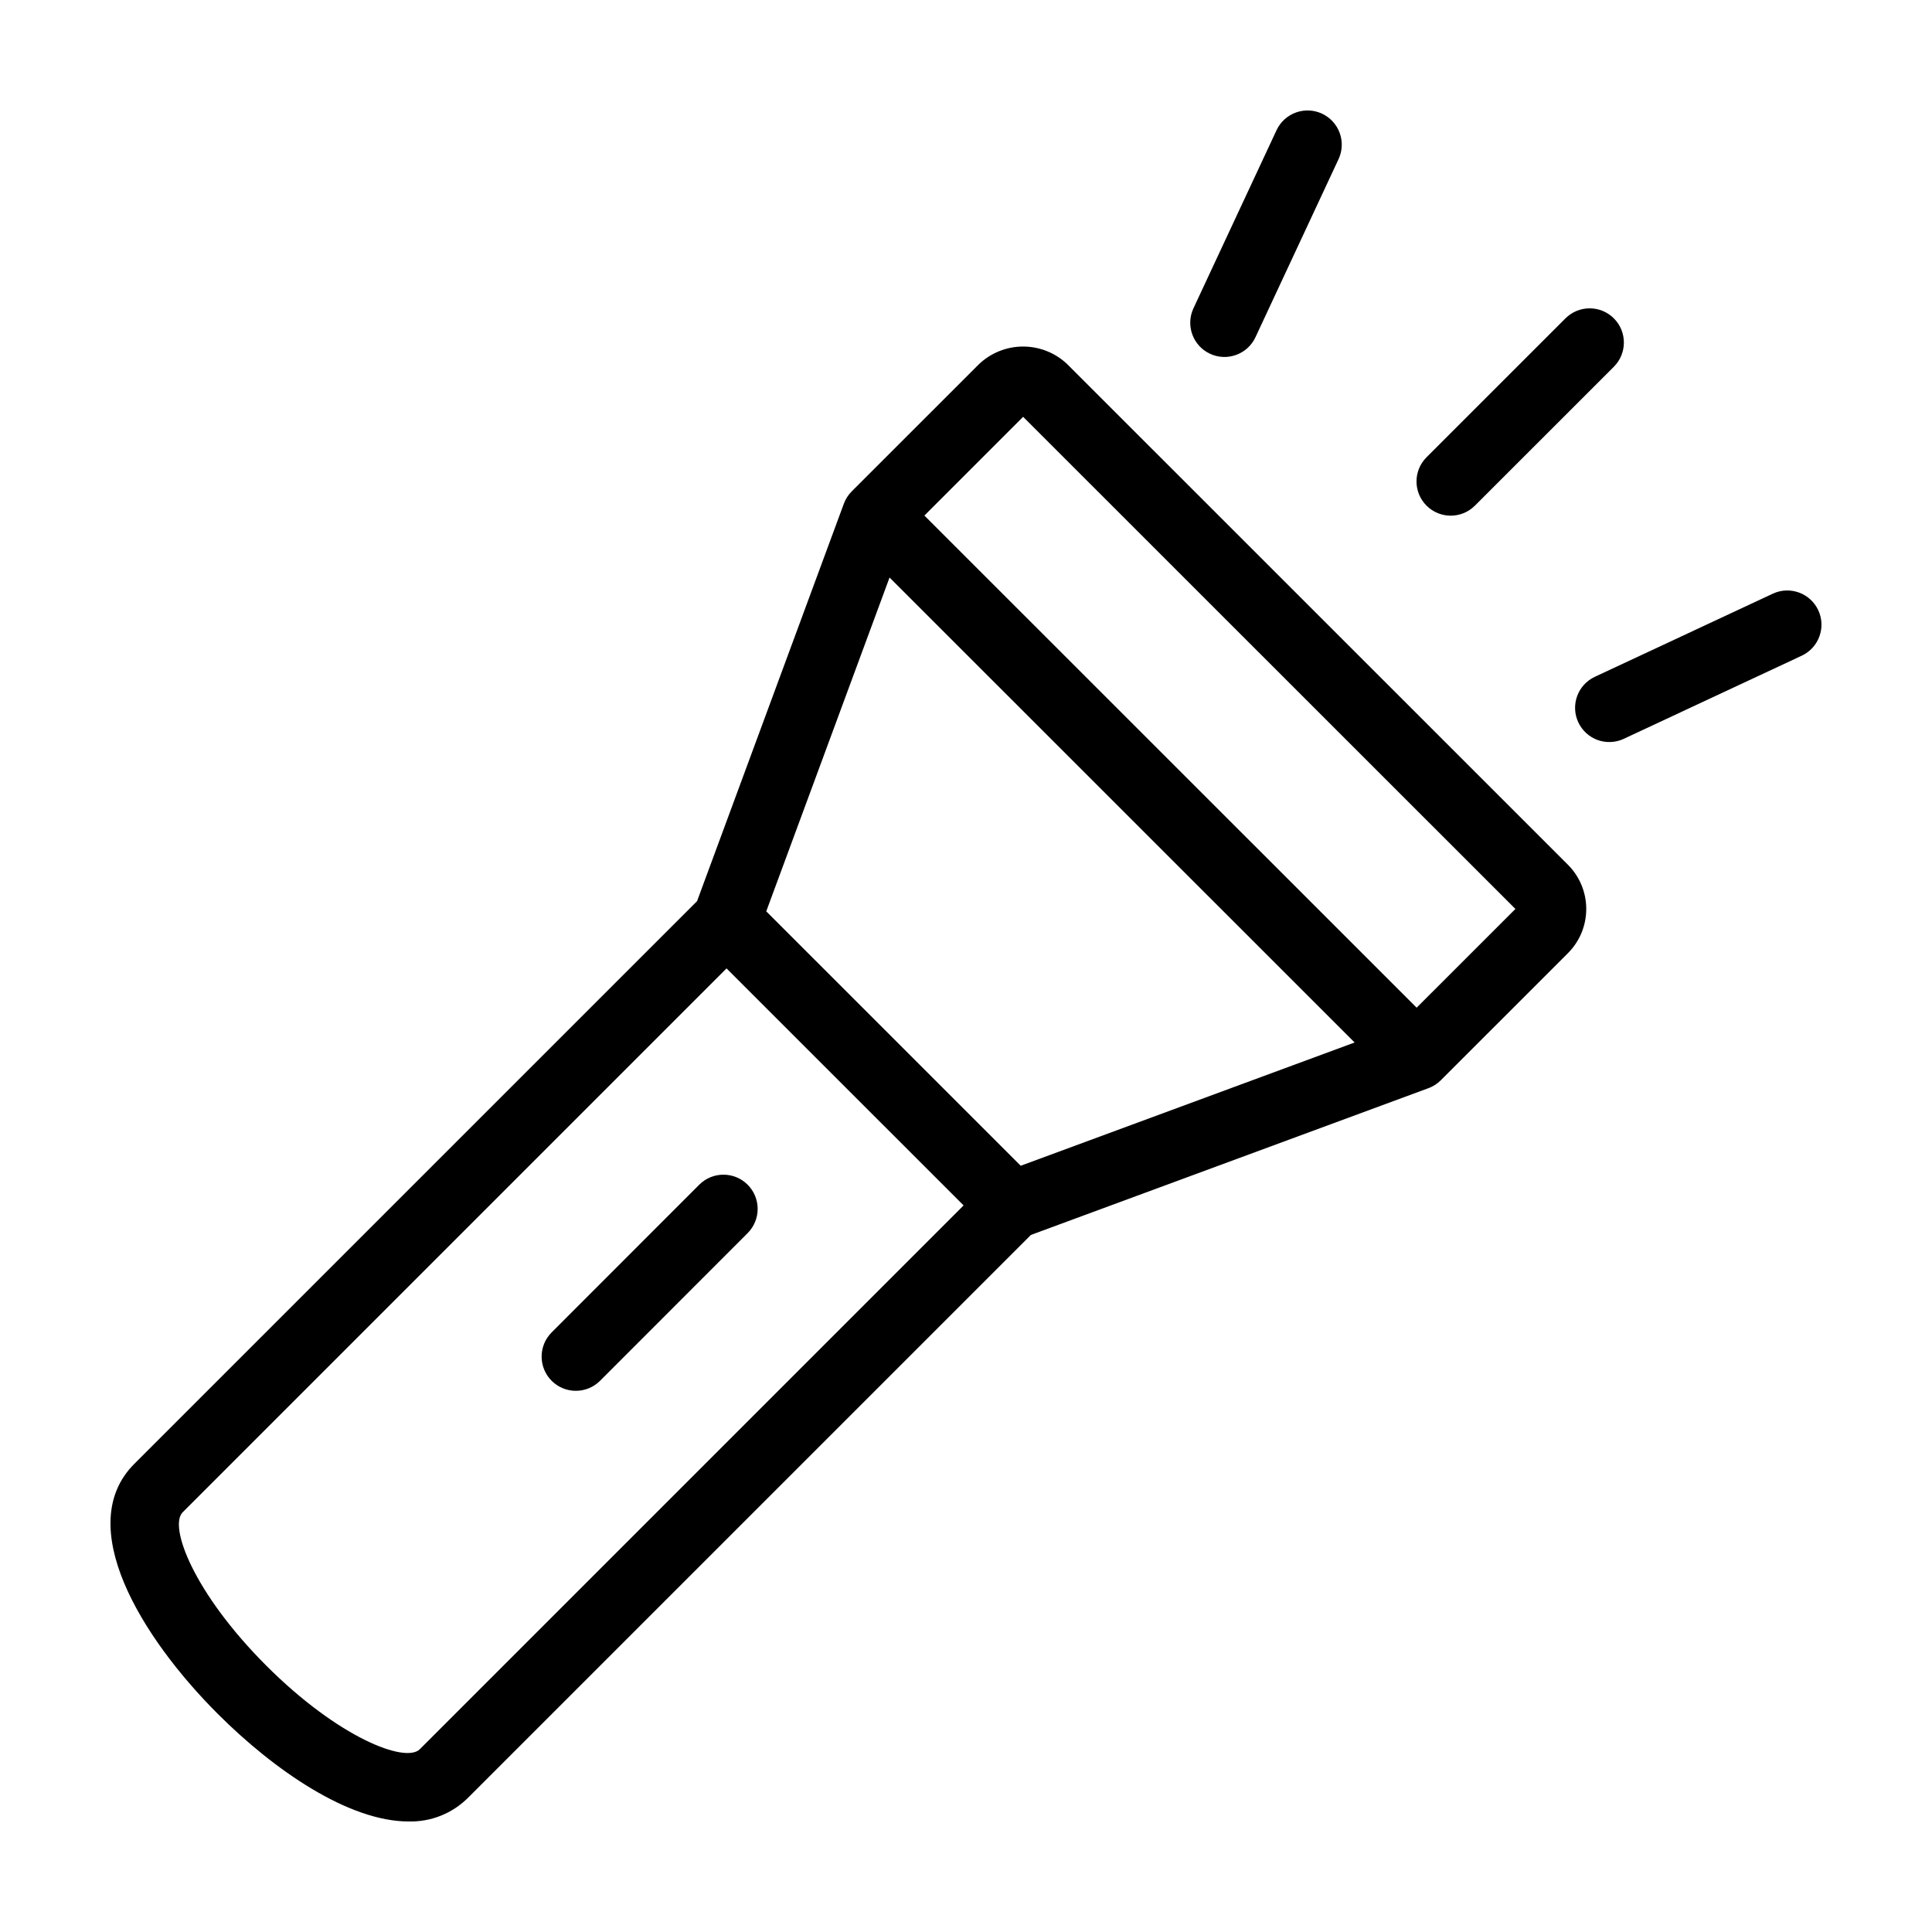 <?xml version="1.0" encoding="UTF-8"?>
<!-- Uploaded to: ICON Repo, www.svgrepo.com, Generator: ICON Repo Mixer Tools -->
<svg fill="#000000" width="800px" height="800px" version="1.1" viewBox="144 144 512 512" xmlns="http://www.w3.org/2000/svg">
 <path d="m201.73 598.21c14.871 14.875 34.629 28.5 50.566 28.5v-0.004c5.902 0.152 11.609-2.133 15.777-6.316l149.13-149.12 105.35-38.891c1.23-0.453 2.348-1.168 3.273-2.094l33.691-33.684c3.109-3.106 4.856-7.32 4.856-11.719 0-4.394-1.746-8.609-4.856-11.715l-132.67-132.64c-3.156-3.008-7.352-4.688-11.715-4.688s-8.559 1.68-11.715 4.691l-33.691 33.684c-0.93 0.926-1.645 2.043-2.098 3.273l-38.902 105.33-149.13 149.12c-16.289 16.285 1.738 45.879 22.129 66.273zm213.41-343.75 130.46 130.42-26.176 26.168-130.45-130.42zm-35.398 42.59 123.25 123.22-88.492 32.668-67.434-67.422zm-187.32 247.71 144.12-144.12 62.824 62.809-144.12 144.12c-3.797 3.769-21.52-2.992-40.699-22.18-19.152-19.156-25.902-36.855-22.133-40.625zm329.62-266.76c-3.539-3.543-3.535-9.281 0.008-12.824l36.82-36.812v0.004c1.699-1.703 4.008-2.656 6.41-2.656 2.406 0 4.711 0.957 6.41 2.656 3.543 3.543 3.539 9.281 0 12.824l-36.82 36.812h-0.004c-3.539 3.539-9.281 3.539-12.824-0.004zm-27.695-103.88c2.18 1.02 3.867 2.859 4.688 5.121 0.824 2.258 0.715 4.754-0.305 6.934l-22.02 47.195c-2.117 4.535-7.512 6.496-12.051 4.379-4.535-2.117-6.496-7.512-4.379-12.051l22.02-47.195c2.117-4.531 7.508-6.492 12.047-4.383zm67.918 161.3c-2.117-4.539-0.16-9.934 4.379-12.055l47.164-22.031h-0.004c4.539-2.117 9.934-0.16 12.055 4.379 2.117 4.539 0.156 9.934-4.379 12.051l-47.164 22.031v0.004c-2.176 1.016-4.672 1.129-6.934 0.309-2.258-0.824-4.102-2.508-5.117-4.688zm-272.07 174.51c-3.539-3.543-3.543-9.281-0.004-12.828l39.113-39.141c3.543-3.543 9.285-3.543 12.828-0.004 3.543 3.539 3.543 9.281 0.004 12.824l-39.113 39.141c-3.543 3.543-9.281 3.543-12.828 0.008z"/>
</svg>